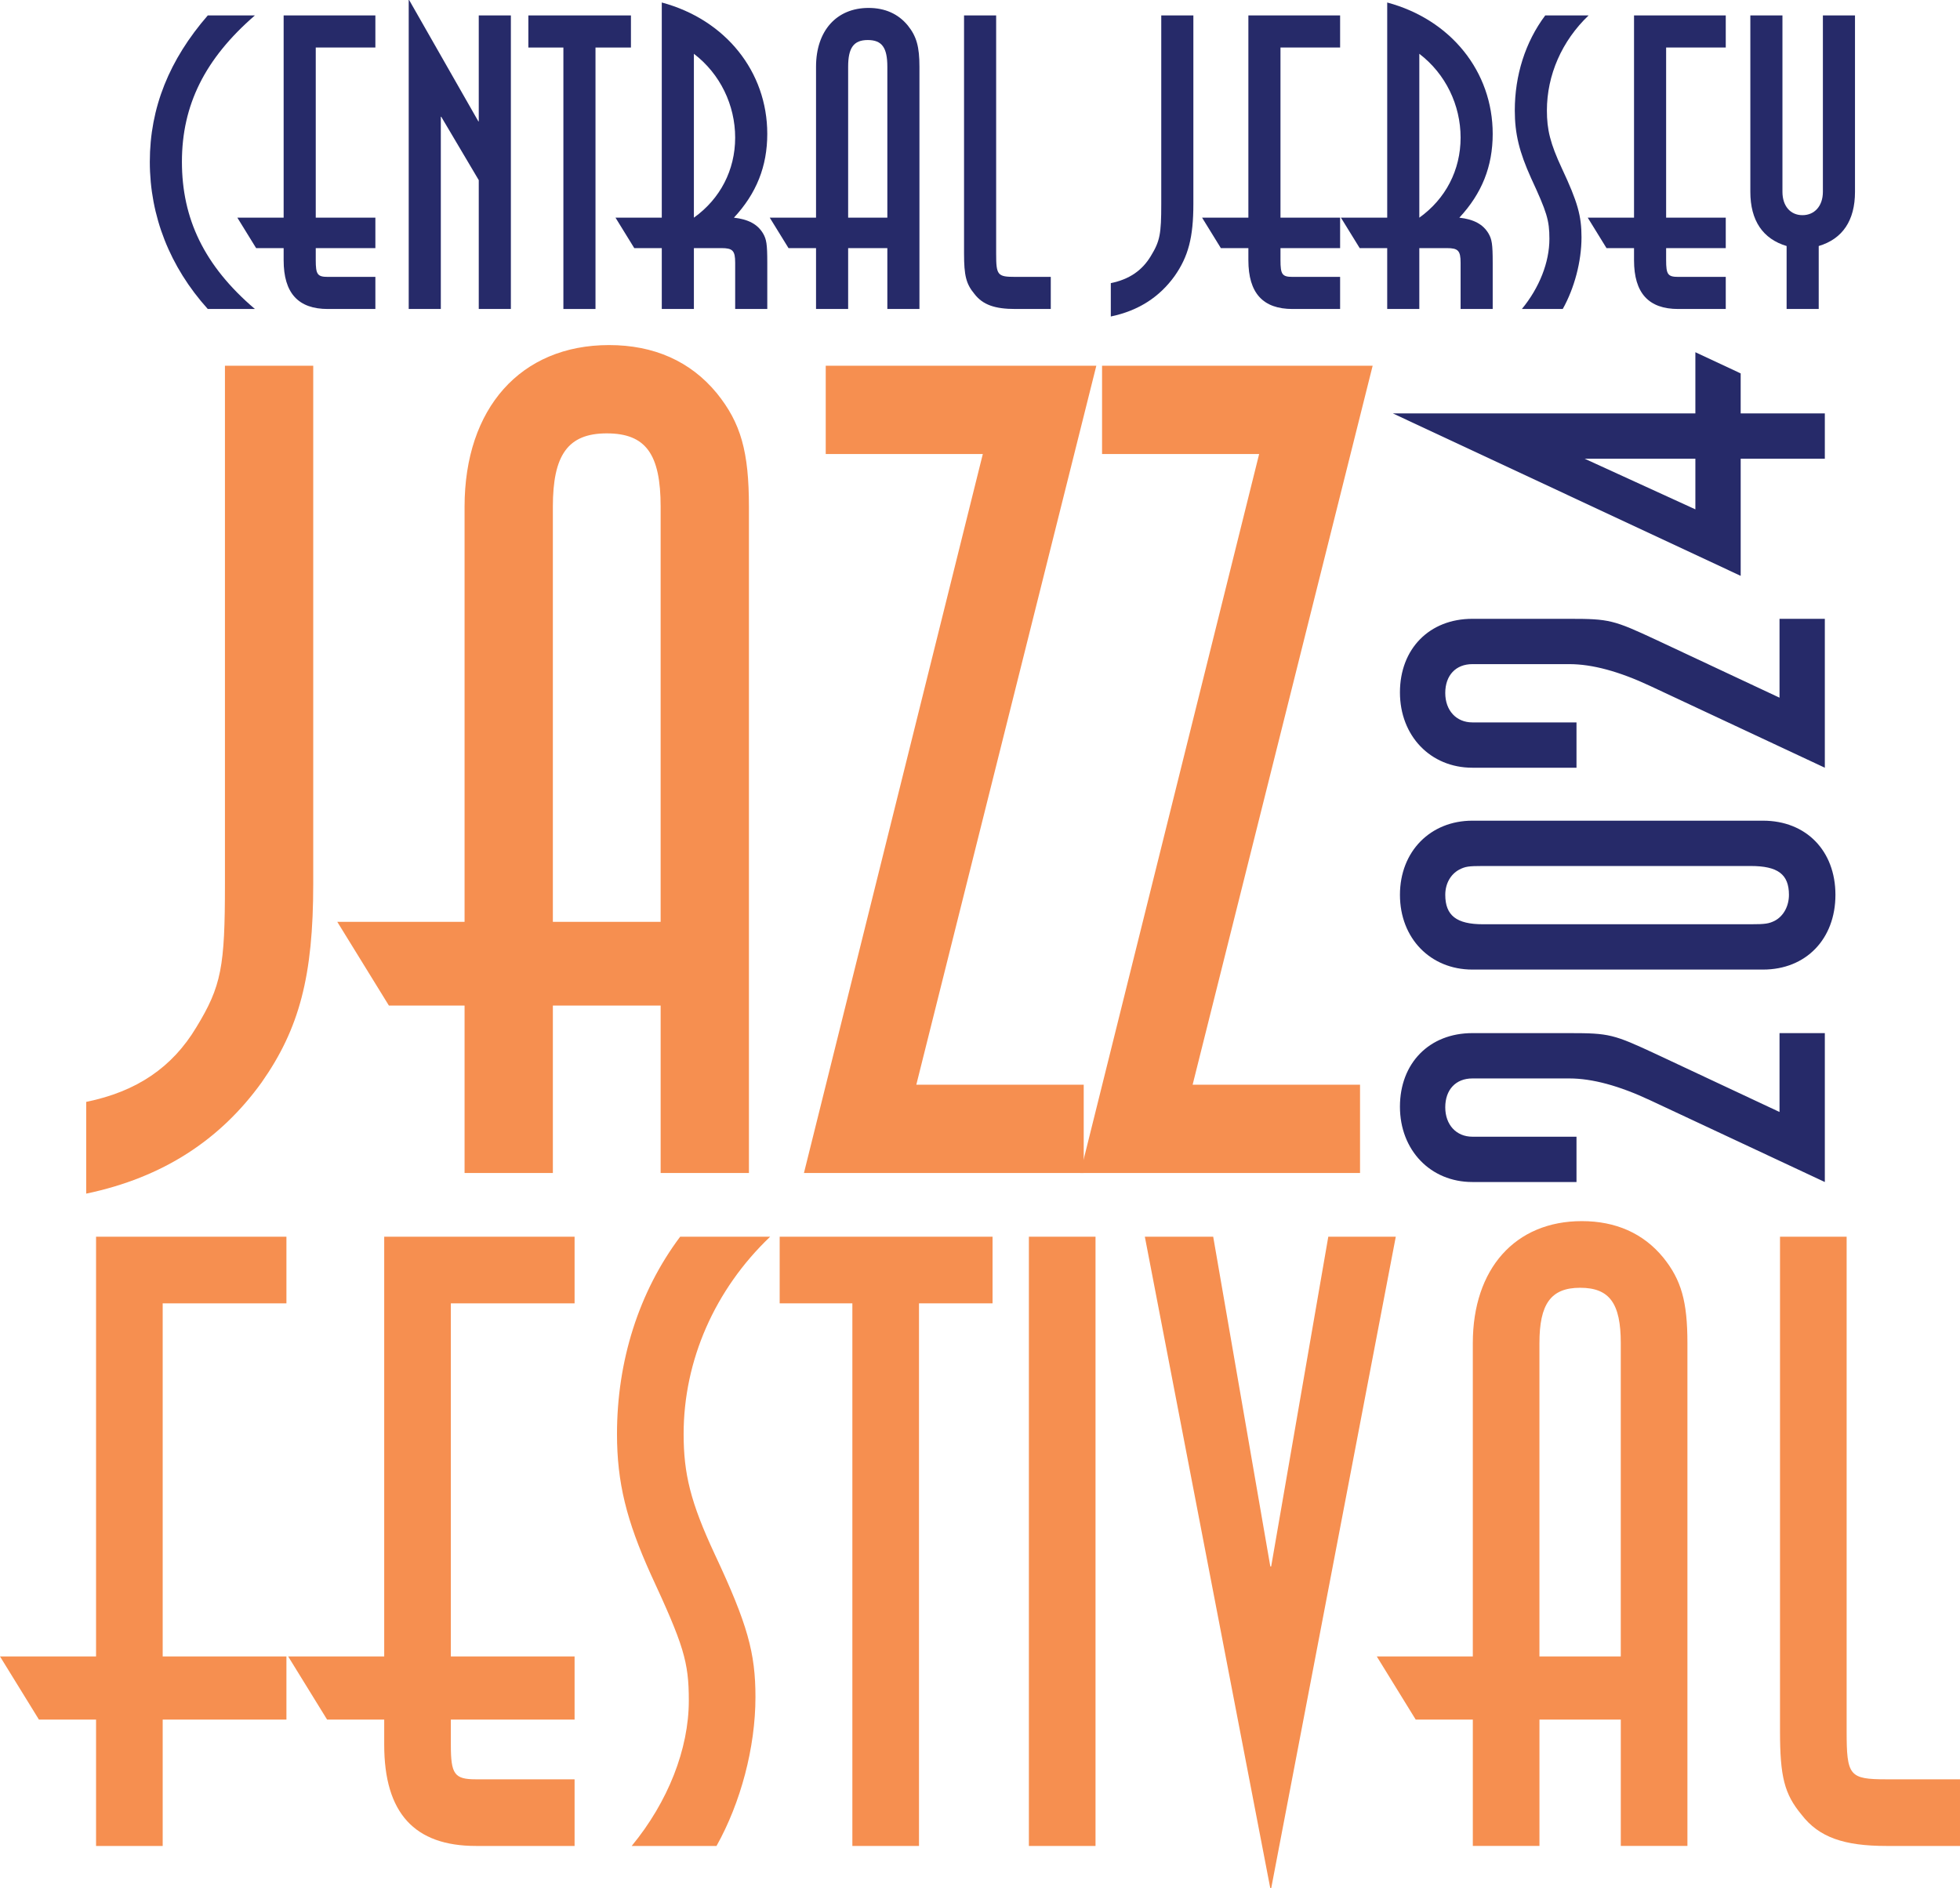 <svg xmlns="http://www.w3.org/2000/svg" id="Layer_1" viewBox="0 0 2756.51 2655.58"><path d="M2566.42,1662.26l-245.81-115.04q-65.38-30.62-113.38-30.62h-136.57c-23.17,0-38.07,15.72-38.07,40.55s15.72,41.38,38.07,41.38h146.5v63.72h-146.5c-58.76,0-101.8-44.69-101.8-105.94s41.39-103.45,101.8-103.45h136.57c56.27,0,62.07,1.65,122.48,29.8l172.98,81.1v-110.9h63.72v209.39Z" style="fill:#262a69;"></path><path d="M2070.67,1363.5c-58.76,0-101.8-43.86-101.8-105.11s43.04-104.28,101.8-104.28h408.85c60.42,0,101.8,42.21,101.8,104.28s-41.38,105.11-101.8,105.11h-408.85ZM2085.57,1217.84c-20.69,0-24.83.83-33.11,4.96-12.41,6.62-19.86,19.86-19.86,35.59,0,28.97,15.72,41.38,52.97,41.38h376.57c20.69,0,25.66-.83,33.93-4.96,12.42-6.62,19.87-20.69,19.87-36.41,0-28.97-15.73-40.55-53.8-40.55h-376.57Z" style="fill:#262a69;"></path><path d="M2566.42,1079.63l-245.81-115.05q-65.38-30.62-113.38-30.62h-136.57c-23.17,0-38.07,15.73-38.07,40.56s15.72,41.38,38.07,41.38h146.5v63.73h-146.5c-58.76,0-101.8-44.7-101.8-105.94s41.39-103.46,101.8-103.46h136.57c56.27,0,62.07,1.65,122.48,29.8l172.98,81.1v-110.9h63.72v209.39Z" style="fill:#262a69;"></path><path d="M2566.42,645.13h-118.35v164.69l-489.13-228.42h425.4v-86.08l63.72,29.8v56.28h118.35v63.72ZM2228.74,645.13l155.6,71.17v-71.17h-155.6Z" style="fill:#262a69;"></path><path d="M121.24,1549.57c70.95-14.51,120.94-48.38,154.81-104.81,35.48-58.05,40.31-85.47,40.31-201.57v-728.88h124.17v728.88c0,129.01-19.35,203.18-72.57,278.97-58.05,80.63-138.68,133.85-246.72,156.43v-129.01Z" style="fill:#f68f50;"></path><path d="M653.36,1296.39v-583.75c0-138.68,79.02-227.37,203.19-227.37,62.89,0,114.49,22.58,151.58,67.73,33.86,41.93,45.15,82.24,45.15,159.64v936.9h-124.17v-235.44h-151.58v235.44h-124.17v-235.44h-106.43l-72.57-117.72h178.99ZM929.11,712.65c0-74.18-20.96-103.2-75.79-103.2s-75.79,30.64-75.79,103.2v583.75h151.58v-583.75Z" style="fill:#f68f50;"></path><path d="M1130.66,1649.55l251.56-1011.08h-220.92v-124.17h380.56l-253.17,1011.08h235.43v124.17h-393.46Z" style="fill:#f68f50;"></path><path d="M1519.29,1649.55l251.55-1011.08h-220.92v-124.17h380.56l-253.18,1011.08h235.44v124.17h-393.46Z" style="fill:#f68f50;"></path><path d="M135.09,2329.42v-590.25h267.74v93.71h-174.03v496.54h174.03v88.84h-174.03v177.68h-93.71v-177.68H54.77L0,2329.42h135.09Z" style="fill:#f68f50;"></path><path d="M540.35,2329.42v-590.25h267.74v93.71h-174.03v496.54h174.03v88.84h-174.03v35.29c0,41.39,4.87,48.68,35.29,48.68h138.74v93.71h-138.74c-86.41,0-129-46.25-129-142.39v-35.29h-80.32l-54.77-88.84h135.09Z" style="fill:#f68f50;"></path><path d="M888.42,2595.94c51.11-62.06,80.32-136.31,80.32-204.46,0-54.77-7.3-77.89-53.55-177.68-34.08-75.45-47.46-129-47.46-197.16,0-102.23,30.43-199.59,88.84-277.48h126.57c-77.89,74.24-121.7,174.03-121.7,277.48,0,55.98,9.74,96.14,43.81,169.16,46.25,98.58,57.2,138.75,57.2,200.81,0,70.59-20.69,148.48-54.77,209.33h-119.27Z" style="fill:#f68f50;"></path><path d="M1198.75,2595.94v-763.06h-102.23v-93.71h299.39v93.71h-103.45v763.06h-93.71Z" style="fill:#f68f50;"></path><path d="M1447.01,1739.17h93.71v856.78h-93.71v-856.78Z" style="fill:#f68f50;"></path><path d="M1706.23,1739.17l80.32,463.69h1.21l80.33-463.69h94.92l-175.25,916.41h-1.21l-176.46-916.41h96.14Z" style="fill:#f68f50;"></path><path d="M2071.34,2329.42v-440.57c0-104.66,59.64-171.6,153.34-171.6,47.47,0,86.41,17.04,114.4,51.11,25.56,31.64,34.08,62.06,34.08,120.48v707.09h-93.71v-177.68h-114.39v177.68h-93.71v-177.68h-80.32l-54.76-88.84h135.08ZM2279.44,1888.86c0-55.98-15.82-77.89-57.2-77.89s-57.2,23.13-57.2,77.89v440.57h114.39v-440.57Z" style="fill:#f68f50;"></path><path d="M2756.51,2595.94h-103.45c-59.63,0-94.92-12.17-119.26-43.81-24.34-29.21-30.43-53.55-30.43-118.05v-694.91h93.71v694.91c0,63.28,3.65,68.15,55.98,68.15h103.45v93.71Z" style="fill:#f68f50;"></path><path d="M292.21,434.53c-53.36-59.23-81.51-130.77-81.51-207s27.56-143.67,81.51-205.83h66.26c-70.37,60.98-102.62,126.08-102.62,205.83s31.08,146.02,102.62,207h-66.26Z" style="fill:#262a69;"></path><path d="M398.91,306.11V21.7h129.01v45.15h-83.85v239.26h83.85v42.81h-83.85v17c0,19.94,2.34,23.46,17,23.46h66.85v45.15h-66.85c-41.64,0-62.16-22.28-62.16-68.61v-17h-38.7l-26.39-42.81h65.09Z" style="fill:#262a69;"></path><path d="M574.81,434.53V0h.58l97.35,170.65h.58V21.7h45.16v412.83h-45.16v-181.2l-52.77-89.13h-.59v270.33h-45.15Z" style="fill:#262a69;"></path><path d="M792.34,434.53V66.85h-49.26V21.7h144.26v45.15h-49.85v367.68h-45.16Z" style="fill:#262a69;"></path><path d="M930.72,306.11V3.52c89.72,24.04,148.36,97.34,148.36,184.72,0,45.74-15.25,83.85-46.91,117.87,20.52,2.34,33.43,9.38,41.05,22.28,4.69,8.21,5.87,14.66,5.87,41.05v65.09h-45.16v-65.09c0-17.01-3.52-20.53-19.35-20.53h-38.7v85.62h-45.16v-85.62h-38.7l-26.39-42.81h65.09ZM975.87,306.11c36.94-26.39,58.05-66.85,58.05-112.59s-21.11-89.72-58.05-117.87v230.46Z" style="fill:#262a69;"></path><path d="M1147.66,306.11V93.83c0-50.43,28.74-82.68,73.89-82.68,22.87,0,41.64,8.21,55.12,24.63,12.32,15.24,16.42,29.9,16.42,58.05v340.7h-45.15v-85.62h-55.12v85.62h-45.16v-85.62h-38.7l-26.39-42.81h65.09ZM1247.94,93.83c0-26.98-7.63-37.53-27.56-37.53s-27.56,11.14-27.56,37.53v212.28h55.12V93.83Z" style="fill:#262a69;"></path><path d="M1477.79,434.53h-49.85c-28.73,0-45.74-5.87-57.47-21.11-11.73-14.08-14.66-25.8-14.66-56.88V21.7h45.16v334.84c0,30.49,1.76,32.84,26.97,32.84h49.85v45.15Z" style="fill:#262a69;"></path><path d="M1562.21,398.17c25.8-5.28,43.98-17.59,56.3-38.11,12.9-21.11,14.66-31.08,14.66-73.3V21.7h45.16v265.06c0,46.91-7.04,73.89-26.39,101.45-21.11,29.32-50.43,48.67-89.72,56.88v-46.91Z" style="fill:#262a69;"></path><path d="M1755.7,306.11V21.7h129.01v45.15h-83.86v239.26h83.86v42.81h-83.86v17c0,19.94,2.34,23.46,17.01,23.46h66.85v45.15h-66.85c-41.63,0-62.16-22.28-62.16-68.61v-17h-38.7l-26.39-42.81h65.09Z" style="fill:#262a69;"></path><path d="M1950.95,306.11V3.52c89.72,24.04,148.36,97.34,148.36,184.72,0,45.74-15.24,83.85-46.92,117.87,20.53,2.34,33.43,9.38,41.05,22.28,4.69,8.21,5.87,14.66,5.87,41.05v65.09h-45.15v-65.09c0-17.01-3.52-20.53-19.35-20.53h-38.71v85.62h-45.15v-85.62h-38.7l-26.39-42.81h65.09ZM1996.1,306.11c36.95-26.39,58.06-66.85,58.06-112.59s-21.11-89.72-58.06-117.87v230.46Z" style="fill:#262a69;"></path><path d="M2140.34,434.53c24.63-29.91,38.71-65.68,38.71-98.51,0-26.39-3.52-37.53-25.8-85.62-16.42-36.36-22.87-62.16-22.87-95,0-49.26,14.66-96.17,42.81-133.7h60.98c-37.53,35.77-58.64,83.85-58.64,133.7,0,26.98,4.7,46.33,21.11,81.51,22.29,47.5,27.56,66.85,27.56,96.76,0,34.01-9.97,71.54-26.39,100.86h-57.47Z" style="fill:#262a69;"></path><path d="M2298.07,306.11V21.7h129.01v45.15h-83.86v239.26h83.86v42.81h-83.86v17c0,19.94,2.34,23.46,17.01,23.46h66.85v45.15h-66.85c-41.63,0-62.16-22.28-62.16-68.61v-17h-38.7l-26.39-42.81h65.09Z" style="fill:#262a69;"></path><path d="M2512.67,345.98c-33.43-9.97-51.02-35.77-51.02-76.23V21.7h45.15v248.05c0,19.94,11.14,32.84,28.15,32.84s28.73-12.9,28.73-32.84V21.7h45.15v248.05c0,40.46-17.59,66.27-51.02,76.23v88.55h-45.15v-88.55Z" style="fill:#262a69;"></path></svg>